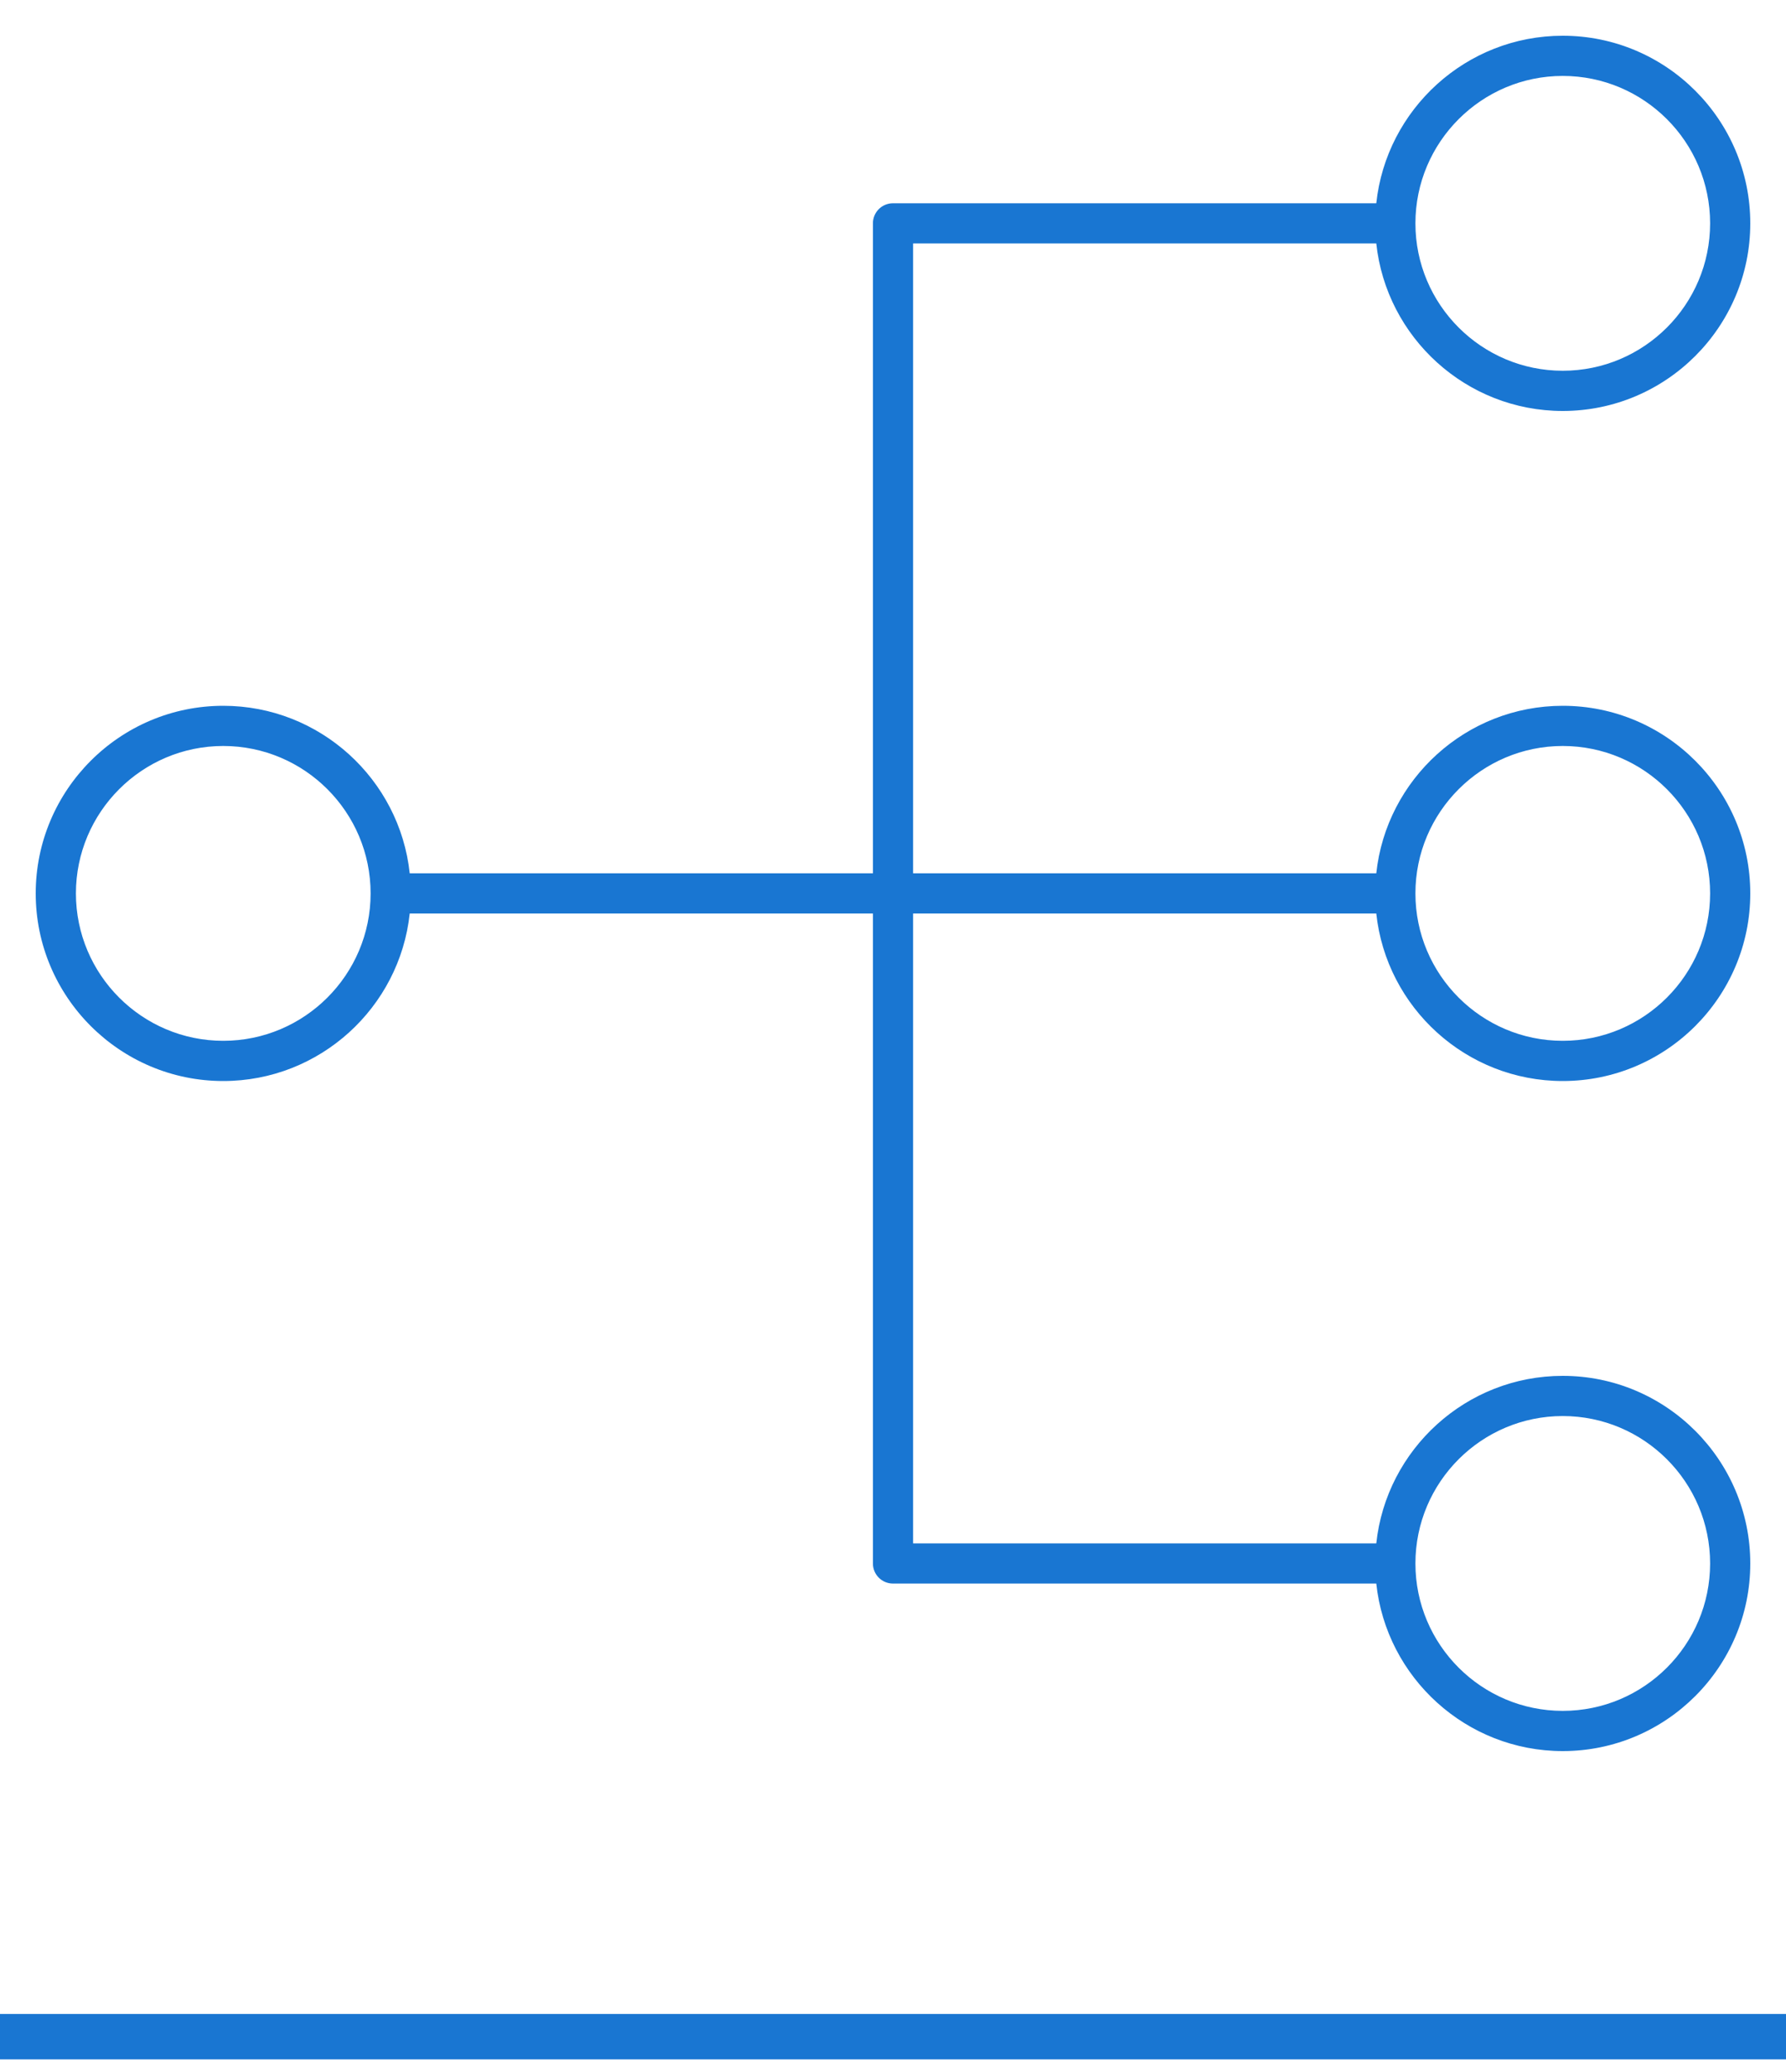 <svg width="69" height="80" viewBox="0 0 69 80" fill="none" xmlns="http://www.w3.org/2000/svg">
<g clip-path="url(#clip0_203_386)">
<path d="M60.375 67.62C56.643 67.62 53.559 64.782 53.171 61.151H34.5C34.071 61.151 33.724 60.804 33.724 60.375V35.276H15.829C15.441 38.907 12.358 41.745 8.625 41.745C4.63 41.745 1.38 38.493 1.38 34.5C1.38 30.506 4.63 27.255 8.625 27.255C12.358 27.255 15.441 30.093 15.829 33.724H33.724V8.625C33.724 8.196 34.071 7.849 34.5 7.849H53.171C53.559 4.218 56.641 1.38 60.375 1.38C64.371 1.38 67.62 4.629 67.62 8.625C67.62 12.62 64.371 15.87 60.375 15.87C56.643 15.87 53.559 13.032 53.171 9.401H35.277V33.724H53.171C53.559 30.093 56.641 27.255 60.375 27.255C64.371 27.255 67.62 30.504 67.62 34.5C67.62 38.495 64.369 41.745 60.375 41.745C56.643 41.745 53.559 38.907 53.171 35.276H35.277V59.599H53.171C53.559 55.967 56.641 53.13 60.375 53.13C64.371 53.13 67.62 56.381 67.62 60.375C67.62 64.368 64.371 67.62 60.375 67.62ZM60.375 54.682C57.236 54.682 54.683 57.235 54.683 60.375C54.683 63.514 57.236 66.067 60.375 66.067C63.515 66.067 66.068 63.514 66.068 60.375C66.068 57.235 63.515 54.682 60.375 54.682ZM60.375 28.807C57.236 28.807 54.683 31.363 54.683 34.5C54.683 37.639 57.236 40.192 60.375 40.192C63.515 40.192 66.068 37.639 66.068 34.5C66.068 31.36 63.515 28.807 60.375 28.807ZM8.625 28.807C5.486 28.807 2.933 31.363 2.933 34.5C2.933 37.639 5.488 40.192 8.625 40.192C11.763 40.192 14.318 37.639 14.318 34.5C14.318 31.36 11.765 28.807 8.625 28.807ZM60.375 2.932C57.236 2.932 54.683 5.488 54.683 8.625C54.683 11.762 57.236 14.317 60.375 14.317C63.515 14.317 66.068 11.764 66.068 8.625C66.068 5.485 63.515 2.932 60.375 2.932Z" fill="#1976D2"/>
</g>
<line y1="78.648" x2="69" y2="78.648" stroke="#1976D2" stroke-width="1.754"/>
<defs>
<clipPath id="clip0_203_386">
<rect width="69" height="69" fill="white"/>
</clipPath>
</defs>
</svg>
